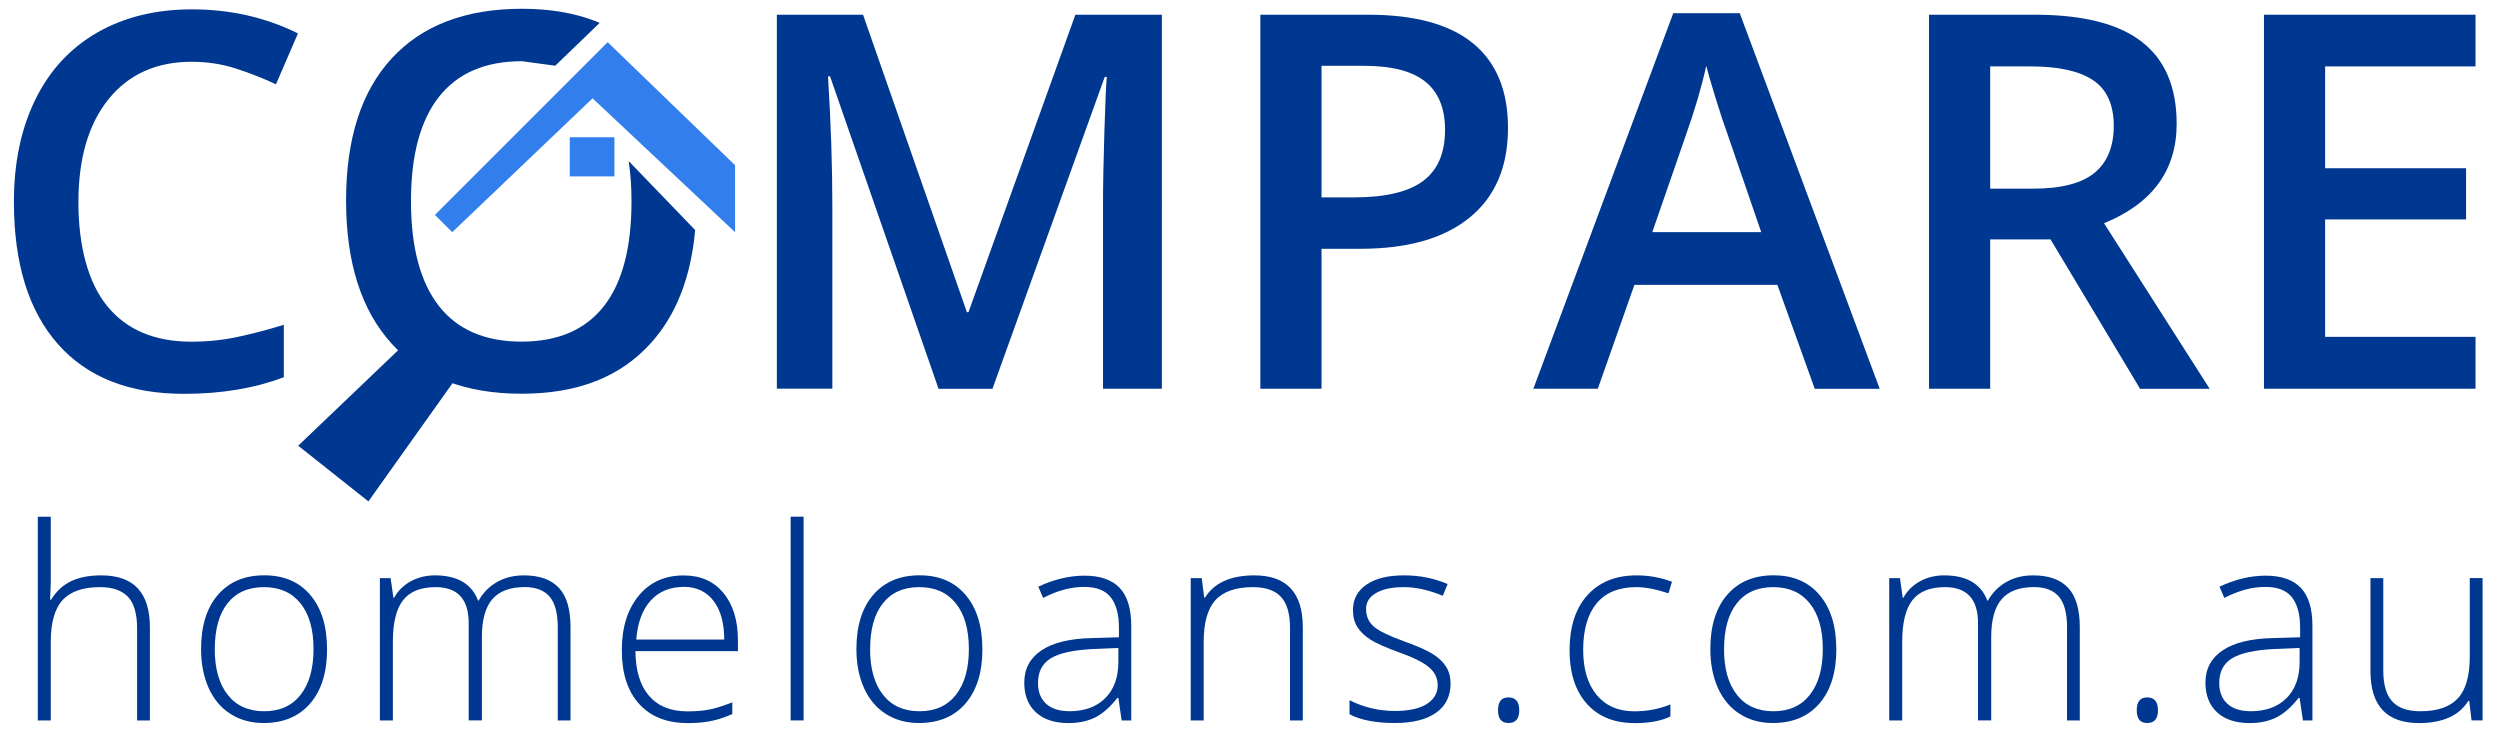 <?xml version="1.0" encoding="UTF-8"?><svg id="Layer_1" xmlns="http://www.w3.org/2000/svg" viewBox="0 0 433.29 127.96"><defs><style>.cls-1{fill:#003790;}.cls-2{fill:#327eed;}</style></defs><polygon class="cls-1" points="70.56 59.22 51.68 77.25 63.85 86.9 79.37 65.09 70.56 59.22"/><path class="cls-1" d="M33.19,10.71c-6.09,0-10.88,2.16-14.37,6.47-3.49,4.32-5.23,10.27-5.23,17.87s1.68,13.97,5.03,18.05c3.35,4.08,8.21,6.12,14.56,6.12,2.75,0,5.41-.27,7.98-.82,2.57-.55,5.25-1.25,8.03-2.11v9.09c-5.08,1.92-10.85,2.88-17.29,2.88-9.49,0-16.78-2.87-21.86-8.62-5.08-5.75-7.63-13.97-7.63-24.67,0-6.74,1.23-12.64,3.7-17.69,2.47-5.05,6.04-8.93,10.71-11.62C21.5,2.97,26.99,1.62,33.28,1.62c6.62,0,12.74,1.39,18.36,4.17l-3.81,8.82c-2.19-1.03-4.5-1.94-6.94-2.73s-5-1.17-7.69-1.17Z"/><path class="cls-1" d="M162.66,67.37l-18.8-54.14h-.35c.5,8.04,.75,15.58,.75,22.61v31.52h-9.62V2.55h14.94l18,51.56h.27L186.38,2.55h14.99V67.37h-10.2V35.32c0-3.22,.08-7.42,.24-12.59,.16-5.17,.3-8.31,.42-9.4h-.36l-19.46,54.05h-9.36Z"/><path class="cls-1" d="M261.36,22.15c0,6.77-2.22,11.96-6.65,15.56-4.43,3.61-10.75,5.41-18.93,5.41h-6.74v24.25h-10.6V2.55h18.67c8.1,0,14.17,1.66,18.2,4.97,4.03,3.31,6.05,8.19,6.05,14.63Zm-32.32,12.06h5.63c5.44,0,9.43-.95,11.97-2.84,2.54-1.89,3.81-4.85,3.81-8.87,0-3.72-1.14-6.5-3.41-8.34-2.28-1.83-5.82-2.75-10.64-2.75h-7.36v22.79Z"/><path class="cls-1" d="M314.52,67.37l-6.47-18h-24.78l-6.34,18h-11.17L290,2.29h11.53l24.25,65.09h-11.26Zm-9.27-27.13l-6.07-17.65c-.44-1.18-1.06-3.04-1.84-5.59-.78-2.54-1.32-4.4-1.62-5.59-.8,3.64-1.97,7.61-3.5,11.93l-5.85,16.89h18.89Z"/><path class="cls-1" d="M344.93,41.48v25.89h-10.6V2.55h18.31c8.36,0,14.56,1.57,18.58,4.7,4.02,3.13,6.03,7.86,6.03,14.19,0,8.07-4.2,13.82-12.59,17.25l18.31,28.69h-12.06l-15.52-25.89h-10.46Zm0-8.78h7.36c4.94,0,8.51-.92,10.73-2.75,2.22-1.83,3.33-4.55,3.33-8.16s-1.2-6.3-3.59-7.89c-2.39-1.6-6-2.39-10.82-2.39h-7.01v21.19Z"/><path class="cls-1" d="M429.05,67.37h-36.67V2.55h36.67V11.51h-26.07V29.16h24.43v8.87h-24.43v20.35h26.07v9Z"/><path class="cls-1" d="M108.96,27.95c.32,2.12,.49,4.42,.49,6.92,0,8.07-1.6,14.14-4.81,18.22-3.21,4.08-7.96,6.12-14.26,6.12s-11.1-2.06-14.32-6.19c-3.22-4.12-4.83-10.18-4.83-18.16s1.62-13.98,4.86-18.09c3.24-4.11,8.03-6.16,14.39-6.16l5.75,.78,7.7-7.42c-.21-.09-.42-.18-.64-.27-3.72-1.46-8-2.18-12.81-2.18-9.78,0-17.31,2.87-22.59,8.6-5.28,5.73-7.91,13.95-7.91,24.65s2.62,18.95,7.87,24.76c5.25,5.81,12.76,8.71,22.55,8.71s17.14-2.93,22.41-8.78c4.4-4.88,6.94-11.43,7.67-19.59l-11.51-11.94Z"/><g><polygon class="cls-2" points="105.32 7.31 75.38 37.25 78.38 40.24 102.7 17.04 127.4 40.24 127.4 28.64 105.32 7.31"/><rect class="cls-2" x="98.75" y="23.79" width="7.74" height="6.78"/></g><g><path class="cls-1" d="M23.76,124.86v-16c0-2.48-.52-4.29-1.57-5.41s-2.66-1.69-4.86-1.69c-2.95,0-5.11,.75-6.48,2.24s-2.05,3.91-2.05,7.25v13.62h-2.25v-35.31h2.25v11.23l-.11,3.15h.16c.92-1.48,2.09-2.56,3.49-3.22,1.41-.67,3.15-1,5.24-1,5.6,0,8.4,3,8.4,9.01v16.14h-2.22Z"/><path class="cls-1" d="M56.69,112.49c0,4.02-.98,7.17-2.93,9.43s-4.65,3.39-8.08,3.39c-2.16,0-4.07-.52-5.72-1.57-1.65-1.04-2.91-2.54-3.79-4.49-.88-1.95-1.32-4.21-1.32-6.76,0-4.02,.98-7.16,2.93-9.41,1.95-2.25,4.63-3.37,8.03-3.37s6.05,1.14,7.98,3.42c1.93,2.28,2.89,5.4,2.89,9.36Zm-19.47,0c0,3.39,.75,6.03,2.24,7.93s3.6,2.85,6.32,2.85,4.83-.95,6.32-2.85c1.49-1.9,2.24-4.54,2.24-7.93s-.75-6.04-2.26-7.92c-1.51-1.88-3.62-2.81-6.34-2.81s-4.82,.93-6.3,2.8c-1.48,1.87-2.21,4.51-2.21,7.93Z"/><path class="cls-1" d="M96.67,124.86v-16.18c0-2.41-.47-4.16-1.41-5.27-.94-1.1-2.38-1.66-4.31-1.66-2.53,0-4.4,.7-5.61,2.09-1.21,1.39-1.82,3.58-1.82,6.56v14.46h-2.29v-16.86c0-4.16-1.91-6.24-5.72-6.24-2.59,0-4.47,.75-5.65,2.26-1.18,1.51-1.77,3.92-1.77,7.23v13.62h-2.25v-24.67h1.86l.48,3.38h.14c.68-1.23,1.65-2.17,2.9-2.85,1.26-.67,2.64-1.01,4.15-1.01,3.89,0,6.38,1.46,7.49,4.38h.09c.8-1.41,1.88-2.49,3.23-3.25,1.35-.76,2.89-1.13,4.62-1.13,2.69,0,4.71,.72,6.06,2.16,1.35,1.44,2.02,3.72,2.02,6.85v16.14h-2.22Z"/><path class="cls-1" d="M119.17,125.32c-3.59,0-6.38-1.1-8.39-3.31-2-2.21-3.01-5.3-3.01-9.28s.97-7.08,2.9-9.45c1.94-2.37,4.55-3.55,7.83-3.55,2.9,0,5.2,1.01,6.88,3.04,1.68,2.03,2.52,4.78,2.52,8.26v1.82h-17.77c.03,3.39,.82,5.98,2.37,7.76,1.55,1.79,3.77,2.68,6.66,2.68,1.41,0,2.64-.1,3.71-.3,1.07-.2,2.42-.62,4.05-1.27v2.04c-1.39,.61-2.68,1.02-3.86,1.24-1.18,.22-2.48,.33-3.9,.33Zm-.66-23.6c-2.38,0-4.28,.78-5.72,2.35-1.44,1.57-2.28,3.82-2.52,6.77h15.25c0-2.86-.62-5.1-1.86-6.71-1.24-1.61-2.96-2.42-5.15-2.42Z"/><path class="cls-1" d="M139.28,124.86h-2.25v-35.31h2.25v35.31Z"/><path class="cls-1" d="M170.27,112.49c0,4.02-.98,7.17-2.93,9.43s-4.65,3.39-8.08,3.39c-2.16,0-4.07-.52-5.72-1.57-1.65-1.04-2.91-2.54-3.79-4.49-.88-1.95-1.32-4.21-1.32-6.76,0-4.02,.98-7.16,2.93-9.41,1.95-2.25,4.63-3.37,8.03-3.37s6.05,1.14,7.98,3.42c1.93,2.28,2.89,5.4,2.89,9.36Zm-19.47,0c0,3.39,.75,6.03,2.24,7.93s3.6,2.85,6.32,2.85,4.83-.95,6.32-2.85c1.49-1.9,2.24-4.54,2.24-7.93s-.75-6.04-2.26-7.92c-1.51-1.88-3.62-2.81-6.34-2.81s-4.82,.93-6.3,2.8c-1.48,1.87-2.21,4.51-2.21,7.93Z"/><path class="cls-1" d="M194.4,124.86l-.57-3.9h-.18c-1.24,1.59-2.52,2.71-3.82,3.37-1.31,.66-2.86,.99-4.64,.99-2.42,0-4.3-.62-5.65-1.86-1.35-1.24-2.02-2.96-2.02-5.15,0-2.41,1-4.27,3.01-5.61,2-1.33,4.91-2.03,8.7-2.11l4.7-.14v-1.63c0-2.34-.48-4.11-1.43-5.31-.95-1.2-2.49-1.79-4.61-1.79-2.28,0-4.65,.64-7.1,1.91l-.84-1.95c2.71-1.27,5.39-1.91,8.03-1.91s4.73,.7,6.07,2.11c1.34,1.41,2.01,3.6,2.01,6.58v16.41h-1.66Zm-9.08-1.59c2.63,0,4.71-.75,6.23-2.26,1.52-1.51,2.28-3.6,2.28-6.28v-2.43l-4.31,.18c-3.47,.17-5.93,.71-7.41,1.62-1.48,.92-2.21,2.34-2.21,4.28,0,1.54,.47,2.74,1.42,3.6,.95,.86,2.28,1.28,4.01,1.28Z"/><path class="cls-1" d="M223.58,124.86v-16c0-2.48-.52-4.29-1.57-5.41-1.04-1.13-2.66-1.69-4.86-1.69-2.95,0-5.11,.75-6.48,2.24s-2.05,3.91-2.05,7.25v13.62h-2.25v-24.67h1.91l.43,3.38h.13c1.6-2.57,4.46-3.86,8.56-3.86,5.6,0,8.4,3,8.4,9.01v16.14h-2.22Z"/><path class="cls-1" d="M251.41,118.44c0,2.21-.84,3.91-2.52,5.09-1.68,1.19-4.06,1.78-7.15,1.78-3.3,0-5.92-.51-7.85-1.52v-2.43c2.48,1.24,5.1,1.86,7.85,1.86,2.44,0,4.28-.4,5.55-1.21,1.26-.81,1.89-1.89,1.89-3.23,0-1.24-.5-2.28-1.51-3.13-1.01-.85-2.66-1.68-4.96-2.5-2.47-.89-4.2-1.66-5.2-2.3s-1.75-1.37-2.26-2.18-.76-1.8-.76-2.96c0-1.85,.78-3.31,2.33-4.38,1.55-1.07,3.72-1.61,6.5-1.61s5.19,.5,7.58,1.5l-.84,2.04c-2.42-1-4.67-1.5-6.74-1.5s-3.61,.33-4.79,1c-1.18,.67-1.77,1.59-1.77,2.77,0,1.29,.46,2.31,1.37,3.09s2.71,1.63,5.37,2.59c2.22,.8,3.84,1.52,4.86,2.17,1.01,.64,1.77,1.37,2.28,2.19,.51,.82,.76,1.78,.76,2.88Z"/><path class="cls-1" d="M259.63,123.09c0-1.48,.6-2.22,1.82-2.22s1.86,.74,1.86,2.22-.62,2.22-1.86,2.22-1.82-.74-1.82-2.22Z"/><path class="cls-1" d="M283.31,125.32c-3.53,0-6.29-1.11-8.28-3.34s-3-5.33-3-9.3,1.03-7.27,3.11-9.54c2.07-2.28,4.91-3.42,8.51-3.42,2.13,0,4.18,.37,6.13,1.11l-.61,2c-2.13-.71-3.99-1.07-5.56-1.07-3.03,0-5.32,.93-6.88,2.8-1.56,1.87-2.34,4.56-2.34,8.07,0,3.33,.78,5.93,2.34,7.82,1.56,1.88,3.74,2.83,6.54,2.83,2.24,0,4.32-.4,6.24-1.2v2.09c-1.57,.77-3.64,1.16-6.2,1.16Z"/><path class="cls-1" d="M318.27,112.49c0,4.02-.98,7.17-2.93,9.43-1.95,2.26-4.65,3.39-8.08,3.39-2.17,0-4.07-.52-5.72-1.57-1.65-1.04-2.91-2.54-3.79-4.49-.88-1.95-1.32-4.21-1.32-6.76,0-4.02,.98-7.16,2.93-9.41,1.95-2.25,4.63-3.37,8.03-3.37s6.05,1.14,7.98,3.42c1.93,2.28,2.89,5.4,2.89,9.36Zm-19.47,0c0,3.39,.74,6.03,2.24,7.93,1.49,1.9,3.6,2.85,6.32,2.85s4.83-.95,6.32-2.85c1.49-1.9,2.24-4.54,2.24-7.93s-.75-6.04-2.26-7.92c-1.51-1.88-3.62-2.81-6.34-2.81s-4.82,.93-6.3,2.8c-1.48,1.87-2.21,4.51-2.21,7.93Z"/><path class="cls-1" d="M358.25,124.86v-16.18c0-2.41-.47-4.16-1.41-5.27-.94-1.1-2.38-1.66-4.31-1.66-2.53,0-4.4,.7-5.6,2.09-1.21,1.39-1.82,3.58-1.82,6.56v14.46h-2.29v-16.86c0-4.16-1.91-6.24-5.72-6.24-2.59,0-4.47,.75-5.65,2.26-1.18,1.51-1.77,3.92-1.77,7.23v13.62h-2.25v-24.67h1.86l.48,3.38h.13c.68-1.23,1.65-2.17,2.9-2.85s2.64-1.01,4.15-1.01c3.89,0,6.39,1.46,7.49,4.38h.09c.8-1.41,1.88-2.49,3.23-3.25,1.35-.76,2.89-1.13,4.62-1.13,2.69,0,4.71,.72,6.06,2.16,1.35,1.44,2.02,3.72,2.02,6.85v16.14h-2.22Z"/><path class="cls-1" d="M370.33,123.09c0-1.48,.6-2.22,1.82-2.22s1.86,.74,1.86,2.22-.62,2.22-1.86,2.22-1.82-.74-1.82-2.22Z"/><path class="cls-1" d="M399.13,124.86l-.57-3.9h-.18c-1.24,1.59-2.52,2.71-3.83,3.37-1.31,.66-2.86,.99-4.64,.99-2.42,0-4.31-.62-5.65-1.86-1.35-1.24-2.02-2.96-2.02-5.15,0-2.41,1-4.27,3.01-5.61,2-1.33,4.9-2.03,8.7-2.11l4.7-.14v-1.63c0-2.34-.48-4.11-1.43-5.31-.95-1.2-2.49-1.79-4.61-1.79-2.28,0-4.65,.64-7.1,1.91l-.84-1.95c2.71-1.27,5.38-1.91,8.03-1.91s4.73,.7,6.07,2.11c1.34,1.41,2.01,3.6,2.01,6.58v16.41h-1.66Zm-9.08-1.59c2.63,0,4.71-.75,6.23-2.26s2.28-3.6,2.28-6.28v-2.43l-4.31,.18c-3.47,.17-5.93,.71-7.41,1.62s-2.21,2.34-2.21,4.28c0,1.54,.47,2.74,1.42,3.6,.94,.86,2.28,1.28,4,1.28Z"/><path class="cls-1" d="M413.06,100.19v15.98c0,2.48,.52,4.29,1.57,5.41,1.04,1.13,2.66,1.69,4.86,1.69,2.94,0,5.09-.74,6.48-2.22,1.39-1.48,2.08-3.9,2.08-7.24v-13.62h2.22v24.67h-1.91l-.41-3.4h-.14c-1.6,2.57-4.46,3.86-8.55,3.86-5.62,0-8.42-3-8.42-9.01v-16.11h2.23Z"/></g></svg>